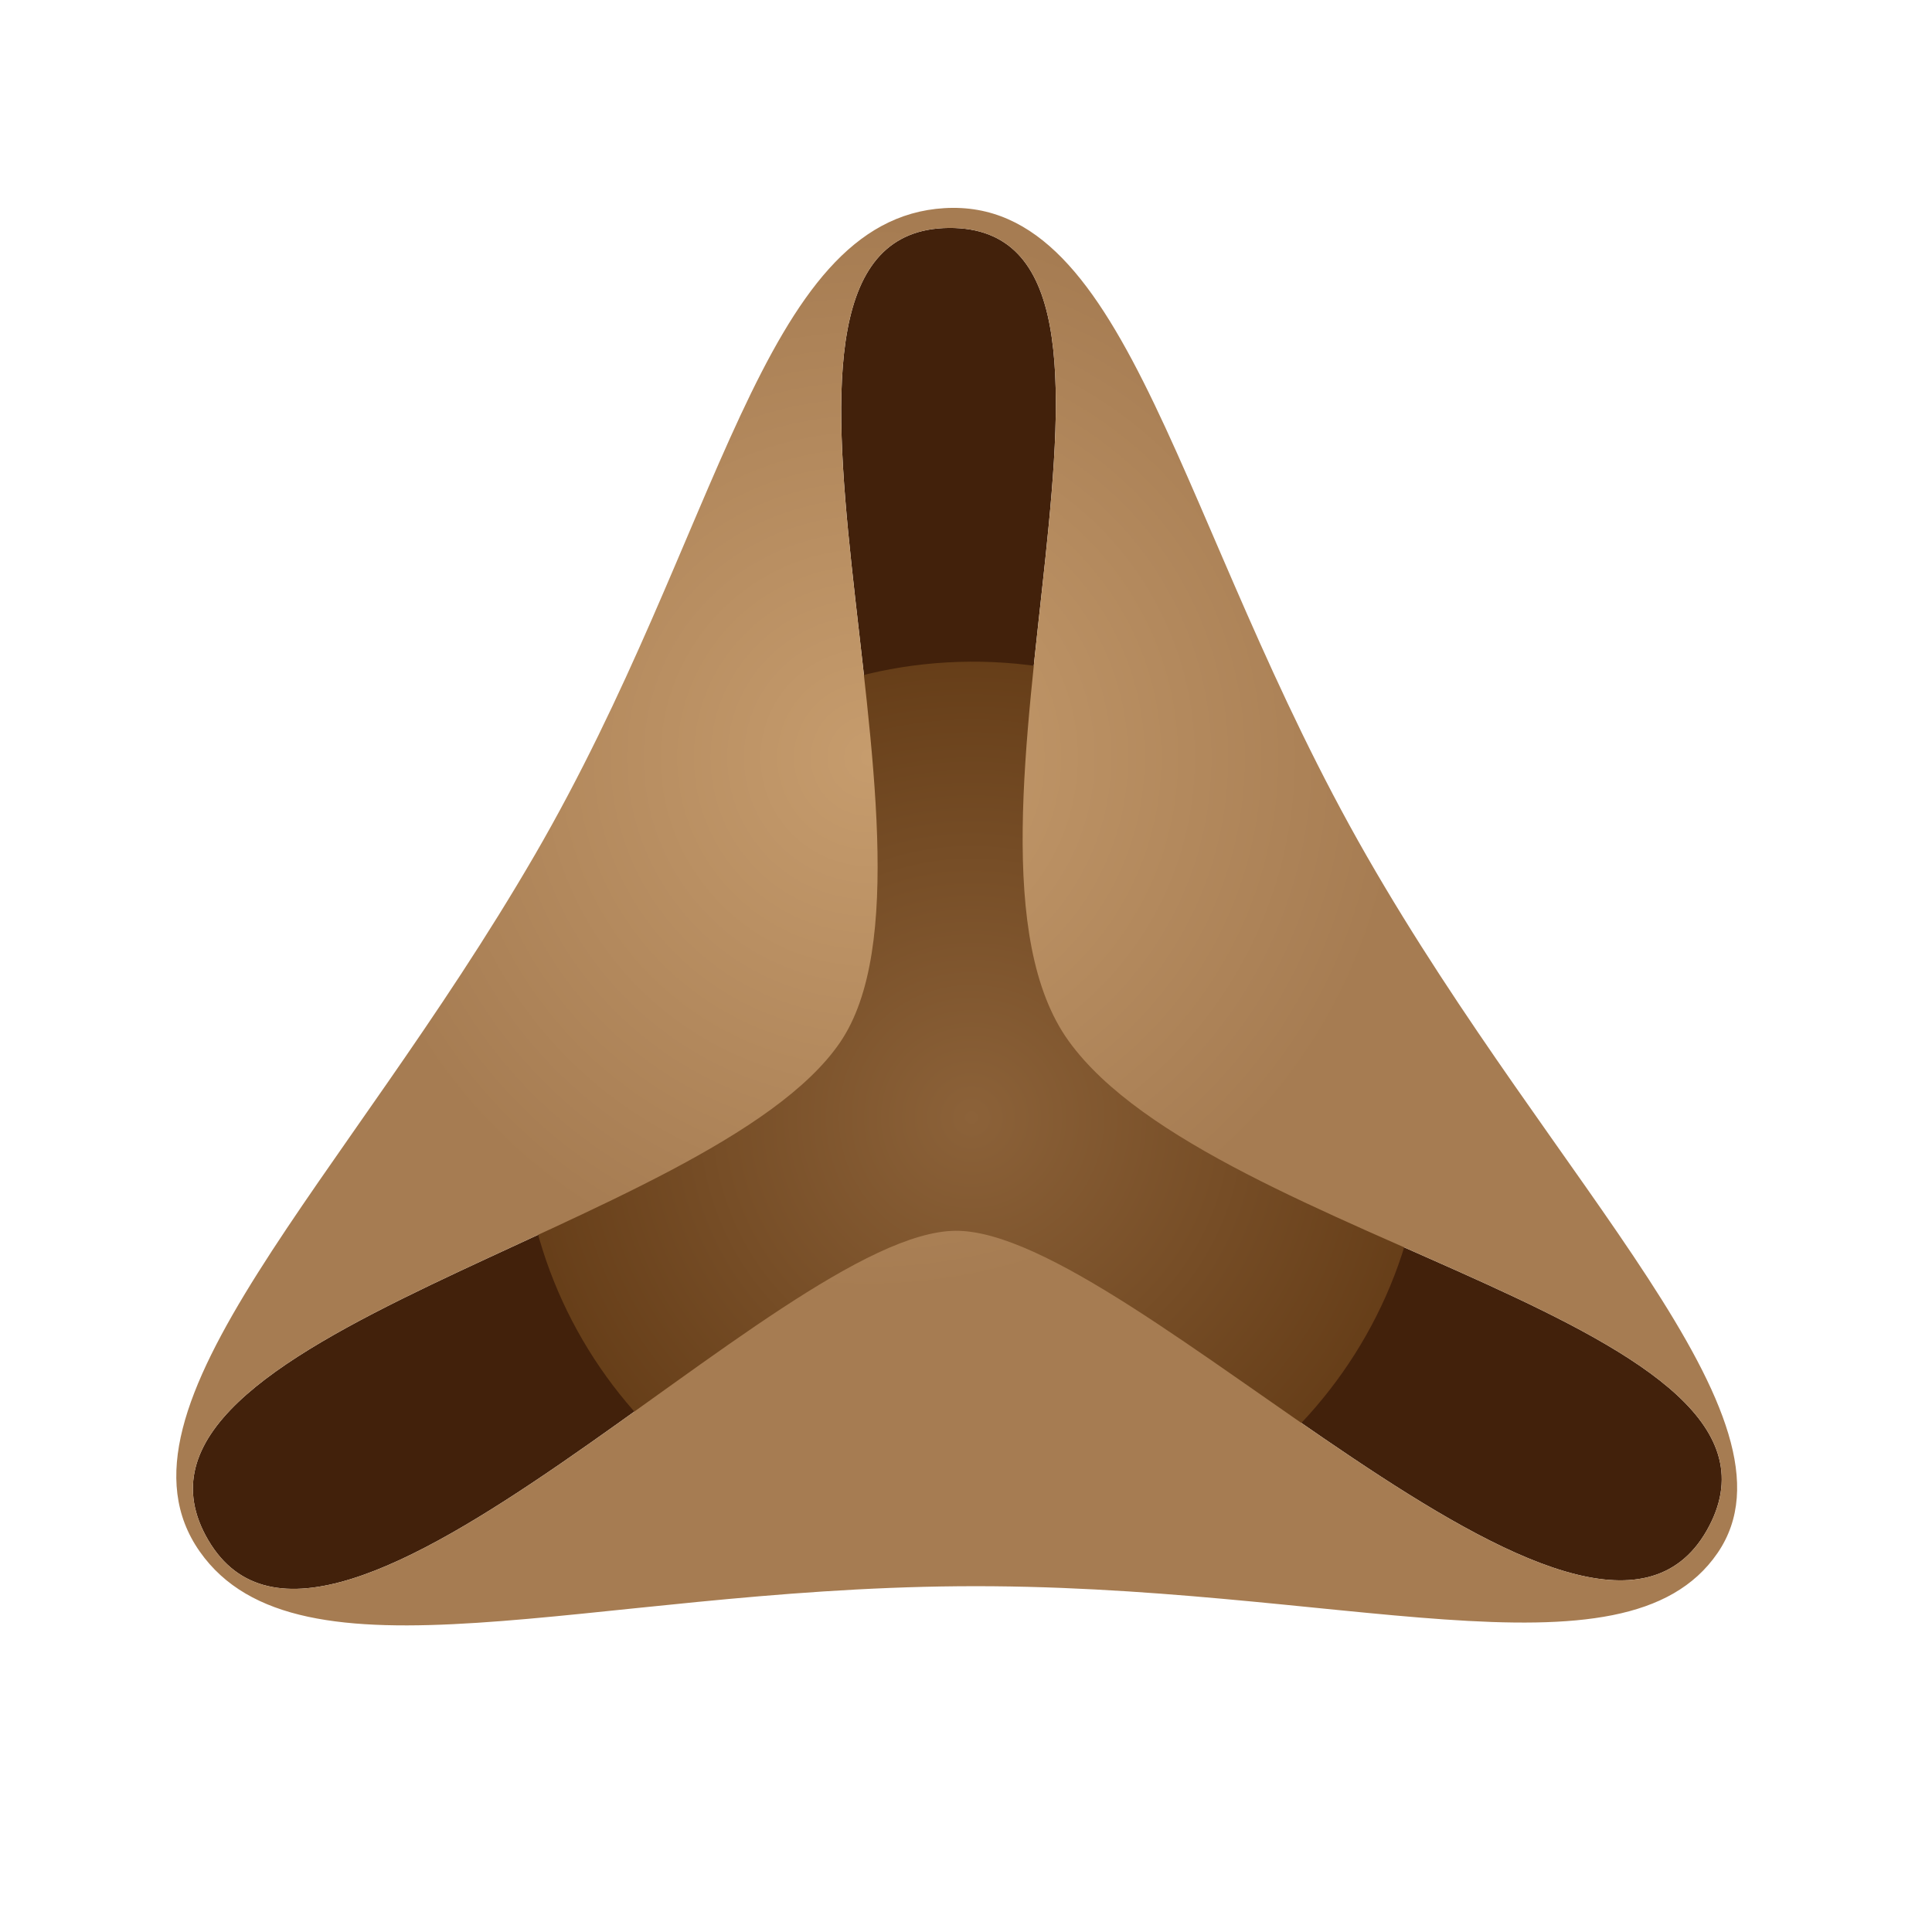 <svg xmlns="http://www.w3.org/2000/svg" viewBox="0 0 288 288"><path d="M125.22 155.4c19.163-28.033-19.984-121.19 16.259-121.42 36.239-.232-3.887 91.045 17.816 121.19 21.702 30.16 112.66 42.164 95.133 72.969-17.627 30.988-85.704-44.84-111.98-44.668-26.281.166-93.389 76.862-111.41 46.104-17.923-30.57 75.01-46.15 94.18-74.17z" fill="#42210B"/><radialGradient id="a" gradientUnits="userSpaceOnUse" cy="413.02" cx="-644.63" gradientTransform="rotate(180 -249.902 289.805)" r="79.123"><stop offset="0" stop-color="#8c6239"/><stop offset="1" stop-color="#603813"/></radialGradient><path d="M77.748 166.36c-.241-37.168 29.698-67.487 66.865-67.723 37.169-.242 67.493 29.692 67.729 66.858.241 37.17-29.694 67.491-66.865 67.727-37.17.23-67.493-29.7-67.732-66.87z" fill="url(#a)"/><radialGradient id="b" gradientUnits="userSpaceOnUse" cy="111.24" cx="133.95" gradientTransform="rotate(-7.862 143.946 143.955)" r="79.652"><stop offset="0" stop-color="#c69c6d"/><stop offset="1" stop-color="#a67c52"/></radialGradient><path d="M79.725 127.44c-28.446 49.027-64.978 82.454-49.946 103.85 14.717 20.947 57.916 5.642 113.07 5.171 56.177-.483 99.281 15.322 113.18-4.952 13.767-20.085-24.012-54.605-52.27-103.86-28.261-49.244-35.216-98.274-62.977-96.622-27.41 1.646-33.3 48.569-61.055 96.412zm45.495 27.96c19.163-28.033-19.984-121.19 16.259-121.42 36.239-.232-3.887 91.045 17.816 121.19 21.702 30.16 112.66 42.164 95.133 72.969-17.627 30.988-85.704-44.84-111.98-44.668-26.281.166-93.389 76.862-111.41 46.104-17.923-30.57 75.01-46.15 94.18-74.17z" fill="url(#b)"/></svg>